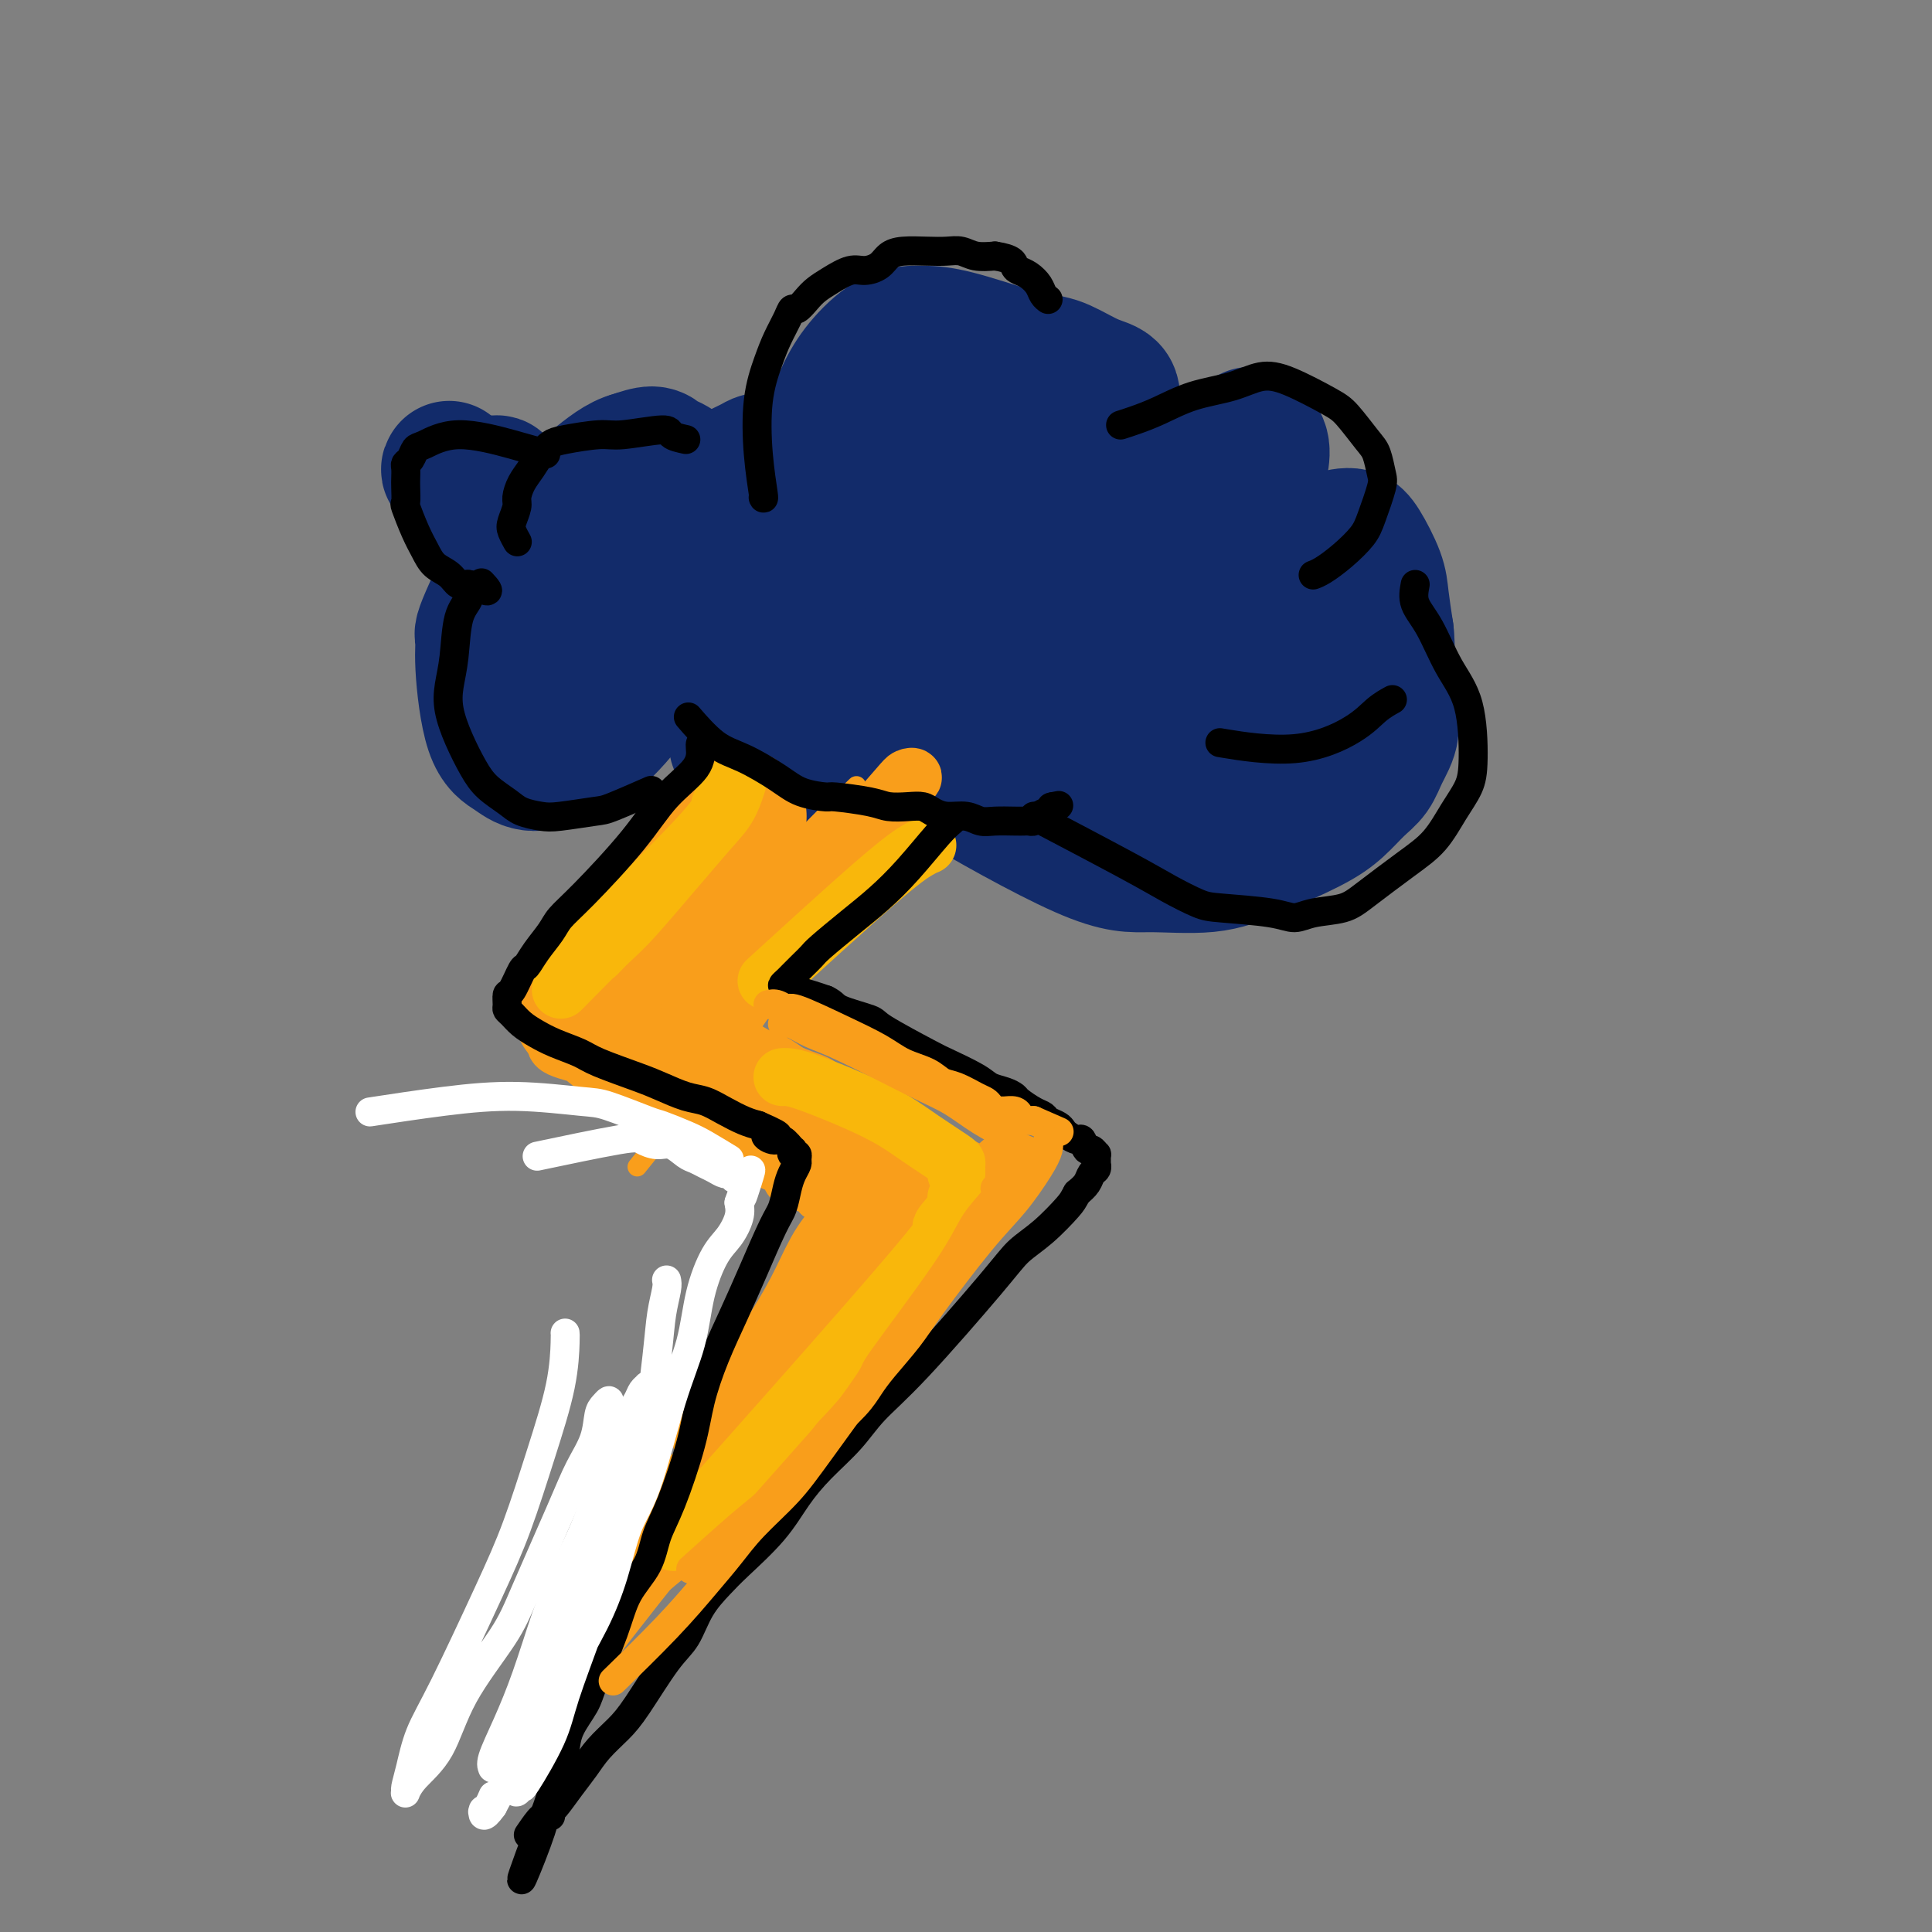 <svg viewBox='0 0 400 400' version='1.1' xmlns='http://www.w3.org/2000/svg' xmlns:xlink='http://www.w3.org/1999/xlink'><rect x="0" y="0" width="400" height="400" fill="#808080" stroke="none"/><g fill='none' stroke='#122B6A' stroke-width='28' stroke-linecap='round' stroke-linejoin='round'><path d='M93,97c-0.168,0.188 -0.335,0.375 1,1c1.335,0.625 4.173,1.686 6,2c1.827,0.314 2.644,-0.119 3,0c0.356,0.119 0.251,0.789 0,1c-0.251,0.211 -0.647,-0.039 -1,0c-0.353,0.039 -0.662,0.367 -1,1c-0.338,0.633 -0.707,1.572 -1,2c-0.293,0.428 -0.512,0.344 -1,1c-0.488,0.656 -1.245,2.051 -1,3c0.245,0.949 1.493,1.452 2,2c0.507,0.548 0.274,1.143 3,2c2.726,0.857 8.412,1.977 13,2c4.588,0.023 8.078,-1.051 11,-2c2.922,-0.949 5.274,-1.774 7,-3c1.726,-1.226 2.824,-2.853 4,-4c1.176,-1.147 2.430,-1.814 3,-3c0.570,-1.186 0.457,-2.890 0,-4c-0.457,-1.110 -1.256,-1.628 -2,-2c-0.744,-0.372 -1.431,-0.600 -2,-1c-0.569,-0.400 -1.020,-0.971 -2,-1c-0.980,-0.029 -2.490,0.486 -4,1'/><path d='M131,95c-2.628,0.645 -5.197,2.758 -8,5c-2.803,2.242 -5.838,4.611 -8,6c-2.162,1.389 -3.451,1.796 -6,6c-2.549,4.204 -6.359,12.204 -8,16c-1.641,3.796 -1.113,3.389 -1,4c0.113,0.611 -0.191,2.239 0,6c0.191,3.761 0.875,9.656 2,13c1.125,3.344 2.690,4.139 4,5c1.310,0.861 2.366,1.788 4,2c1.634,0.212 3.847,-0.290 6,-1c2.153,-0.710 4.248,-1.629 7,-4c2.752,-2.371 6.162,-6.196 8,-9c1.838,-2.804 2.105,-4.587 3,-7c0.895,-2.413 2.417,-5.456 3,-8c0.583,-2.544 0.225,-4.589 0,-7c-0.225,-2.411 -0.317,-5.188 -1,-8c-0.683,-2.812 -1.956,-5.659 -3,-7c-1.044,-1.341 -1.858,-1.174 -3,-1c-1.142,0.174 -2.612,0.357 -4,1c-1.388,0.643 -2.695,1.747 -4,3c-1.305,1.253 -2.608,2.656 -4,5c-1.392,2.344 -2.875,5.628 -4,8c-1.125,2.372 -1.894,3.831 -2,5c-0.106,1.169 0.452,2.047 1,3c0.548,0.953 1.086,1.982 3,2c1.914,0.018 5.203,-0.973 8,-2c2.797,-1.027 5.103,-2.088 9,-5c3.897,-2.912 9.384,-7.675 13,-11c3.616,-3.325 5.361,-5.211 7,-7c1.639,-1.789 3.172,-3.482 4,-5c0.828,-1.518 0.951,-2.862 1,-4c0.049,-1.138 0.025,-2.069 0,-3'/><path d='M158,96c-0.150,-1.153 -1.025,-0.534 -2,0c-0.975,0.534 -2.050,0.983 -4,2c-1.950,1.017 -4.774,2.602 -7,5c-2.226,2.398 -3.854,5.610 -5,8c-1.146,2.390 -1.811,3.957 -2,6c-0.189,2.043 0.097,4.563 1,6c0.903,1.437 2.424,1.792 4,2c1.576,0.208 3.209,0.267 6,0c2.791,-0.267 6.741,-0.862 10,-2c3.259,-1.138 5.826,-2.820 10,-6c4.174,-3.180 9.955,-7.859 13,-11c3.045,-3.141 3.352,-4.746 4,-6c0.648,-1.254 1.635,-2.159 2,-3c0.365,-0.841 0.108,-1.619 0,-2c-0.108,-0.381 -0.067,-0.366 -1,0c-0.933,0.366 -2.839,1.081 -4,2c-1.161,0.919 -1.575,2.041 -3,4c-1.425,1.959 -3.861,4.753 -6,8c-2.139,3.247 -3.983,6.946 -5,10c-1.017,3.054 -1.209,5.463 -1,8c0.209,2.537 0.819,5.201 2,8c1.181,2.799 2.935,5.734 8,6c5.065,0.266 13.443,-2.138 18,-4c4.557,-1.862 5.294,-3.184 8,-6c2.706,-2.816 7.381,-7.126 10,-10c2.619,-2.874 3.183,-4.313 4,-6c0.817,-1.687 1.887,-3.623 2,-5c0.113,-1.377 -0.733,-2.194 -1,-3c-0.267,-0.806 0.043,-1.602 -1,-2c-1.043,-0.398 -3.441,-0.400 -5,0c-1.559,0.400 -2.280,1.200 -3,2'/><path d='M210,107c-1.016,0.785 -2.055,1.748 -3,3c-0.945,1.252 -1.797,2.794 -2,4c-0.203,1.206 0.244,2.078 0,3c-0.244,0.922 -1.180,1.895 0,3c1.180,1.105 4.477,2.340 8,3c3.523,0.660 7.273,0.743 11,0c3.727,-0.743 7.433,-2.312 11,-4c3.567,-1.688 6.996,-3.495 10,-5c3.004,-1.505 5.582,-2.709 8,-5c2.418,-2.291 4.676,-5.670 6,-8c1.324,-2.330 1.714,-3.611 2,-5c0.286,-1.389 0.469,-2.886 0,-4c-0.469,-1.114 -1.591,-1.844 -2,-2c-0.409,-0.156 -0.105,0.263 -2,1c-1.895,0.737 -5.989,1.793 -9,3c-3.011,1.207 -4.940,2.564 -8,6c-3.060,3.436 -7.250,8.950 -9,12c-1.750,3.050 -1.061,3.637 -1,5c0.061,1.363 -0.505,3.502 0,5c0.505,1.498 2.082,2.354 4,3c1.918,0.646 4.176,1.081 6,1c1.824,-0.081 3.212,-0.677 7,-2c3.788,-1.323 9.974,-3.375 14,-5c4.026,-1.625 5.893,-2.825 8,-4c2.107,-1.175 4.456,-2.324 6,-3c1.544,-0.676 2.283,-0.879 3,-1c0.717,-0.121 1.410,-0.159 2,0c0.590,0.159 1.076,0.517 2,2c0.924,1.483 2.287,4.092 3,6c0.713,1.908 0.775,3.117 1,5c0.225,1.883 0.612,4.442 1,7'/><path d='M287,131c0.333,3.307 0.165,5.575 0,8c-0.165,2.425 -0.325,5.008 0,7c0.325,1.992 1.137,3.393 1,5c-0.137,1.607 -1.223,3.418 -2,5c-0.777,1.582 -1.244,2.933 -2,4c-0.756,1.067 -1.802,1.849 -3,3c-1.198,1.151 -2.547,2.672 -4,4c-1.453,1.328 -3.008,2.463 -6,4c-2.992,1.537 -7.421,3.476 -11,5c-3.579,1.524 -6.307,2.633 -10,3c-3.693,0.367 -8.349,-0.008 -12,0c-3.651,0.008 -6.296,0.400 -14,-3c-7.704,-3.400 -20.466,-10.591 -26,-14c-5.534,-3.409 -3.840,-3.037 -5,-5c-1.160,-1.963 -5.174,-6.260 -8,-10c-2.826,-3.740 -4.462,-6.924 -6,-10c-1.538,-3.076 -2.976,-6.046 -4,-8c-1.024,-1.954 -1.634,-2.892 -3,-4c-1.366,-1.108 -3.486,-2.386 -5,-3c-1.514,-0.614 -2.420,-0.563 -3,0c-0.580,0.563 -0.832,1.639 -2,3c-1.168,1.361 -3.251,3.009 -5,5c-1.749,1.991 -3.165,4.326 -4,8c-0.835,3.674 -1.088,8.686 -1,12c0.088,3.314 0.518,4.928 2,7c1.482,2.072 4.016,4.602 7,6c2.984,1.398 6.418,1.664 10,2c3.582,0.336 7.314,0.742 13,-1c5.686,-1.742 13.328,-5.632 18,-9c4.672,-3.368 6.373,-6.214 8,-9c1.627,-2.786 3.179,-5.510 4,-8c0.821,-2.490 0.910,-4.745 1,-7'/><path d='M215,131c0.649,-3.267 -0.230,-3.936 -2,-5c-1.770,-1.064 -4.431,-2.524 -7,-3c-2.569,-0.476 -5.046,0.032 -8,1c-2.954,0.968 -6.386,2.394 -10,4c-3.614,1.606 -7.409,3.390 -10,6c-2.591,2.610 -3.978,6.044 -5,9c-1.022,2.956 -1.680,5.433 -2,7c-0.320,1.567 -0.303,2.224 2,1c2.303,-1.224 6.890,-4.328 10,-7c3.110,-2.672 4.742,-4.912 6,-7c1.258,-2.088 2.141,-4.024 3,-6c0.859,-1.976 1.693,-3.994 2,-5c0.307,-1.006 0.088,-1.002 0,-1c-0.088,0.002 -0.044,0.001 0,0'/><path d='M155,103c-0.372,-0.896 -0.744,-1.792 0,-3c0.744,-1.208 2.605,-2.729 4,-4c1.395,-1.271 2.324,-2.294 6,-4c3.676,-1.706 10.100,-4.096 14,-5c3.900,-0.904 5.276,-0.322 7,0c1.724,0.322 3.796,0.382 5,1c1.204,0.618 1.538,1.792 2,3c0.462,1.208 1.050,2.451 1,5c-0.050,2.549 -0.740,6.404 -2,9c-1.260,2.596 -3.092,3.931 -5,5c-1.908,1.069 -3.893,1.870 -6,2c-2.107,0.130 -4.335,-0.413 -6,-1c-1.665,-0.587 -2.767,-1.219 -4,-3c-1.233,-1.781 -2.597,-4.712 -3,-7c-0.403,-2.288 0.155,-3.934 1,-6c0.845,-2.066 1.978,-4.554 3,-7c1.022,-2.446 1.933,-4.851 3,-7c1.067,-2.149 2.292,-4.043 4,-6c1.708,-1.957 3.901,-3.978 6,-5c2.099,-1.022 4.104,-1.044 6,-1c1.896,0.044 3.685,0.156 7,1c3.315,0.844 8.158,2.422 13,4'/><path d='M211,74c5.761,0.908 7.163,1.179 9,2c1.837,0.821 4.110,2.194 6,3c1.890,0.806 3.396,1.047 4,2c0.604,0.953 0.305,2.620 0,4c-0.305,1.380 -0.618,2.473 -1,4c-0.382,1.527 -0.834,3.488 -1,5c-0.166,1.512 -0.048,2.575 0,3c0.048,0.425 0.024,0.213 0,0'/><path d='M253,107c0.224,0.665 0.449,1.331 1,4c0.551,2.669 1.429,7.342 1,12c-0.429,4.658 -2.163,9.301 -3,12c-0.837,2.699 -0.776,3.455 -2,6c-1.224,2.545 -3.734,6.879 -5,9c-1.266,2.121 -1.288,2.029 -4,4c-2.712,1.971 -8.115,6.003 -12,8c-3.885,1.997 -6.252,1.957 -8,2c-1.748,0.043 -2.875,0.167 -4,0c-1.125,-0.167 -2.247,-0.626 -3,-1c-0.753,-0.374 -1.137,-0.664 -1,-1c0.137,-0.336 0.794,-0.720 1,-1c0.206,-0.280 -0.040,-0.456 1,-1c1.040,-0.544 3.365,-1.455 6,-2c2.635,-0.545 5.579,-0.724 10,-1c4.421,-0.276 10.319,-0.650 15,-1c4.681,-0.350 8.144,-0.677 13,-2c4.856,-1.323 11.105,-3.643 15,-5c3.895,-1.357 5.434,-1.750 7,-3c1.566,-1.250 3.158,-3.357 4,-5c0.842,-1.643 0.936,-2.821 1,-4c0.064,-1.179 0.100,-2.357 -1,-4c-1.100,-1.643 -3.335,-3.750 -5,-5c-1.665,-1.250 -2.762,-1.643 -4,-2c-1.238,-0.357 -2.619,-0.679 -4,-1'/><path d='M272,125c-2.585,-1.047 -2.549,0.334 -3,1c-0.451,0.666 -1.391,0.616 -3,2c-1.609,1.384 -3.887,4.204 -5,6c-1.113,1.796 -1.059,2.570 -3,5c-1.941,2.430 -5.875,6.517 -7,8c-1.125,1.483 0.561,0.362 -1,1c-1.561,0.638 -6.368,3.033 -8,4c-1.632,0.967 -0.090,0.504 -2,0c-1.910,-0.504 -7.272,-1.050 -11,-2c-3.728,-0.950 -5.821,-2.304 -8,-3c-2.179,-0.696 -4.443,-0.733 -6,-1c-1.557,-0.267 -2.405,-0.765 -3,-1c-0.595,-0.235 -0.935,-0.207 -1,0c-0.065,0.207 0.146,0.594 1,1c0.854,0.406 2.351,0.831 4,1c1.649,0.169 3.450,0.083 5,0c1.550,-0.083 2.848,-0.162 5,-1c2.152,-0.838 5.156,-2.434 8,-4c2.844,-1.566 5.527,-3.103 7,-5c1.473,-1.897 1.734,-4.154 2,-6c0.266,-1.846 0.535,-3.281 0,-5c-0.535,-1.719 -1.873,-3.723 -4,-6c-2.127,-2.277 -5.041,-4.829 -9,-7c-3.959,-2.171 -8.961,-3.963 -12,-5c-3.039,-1.037 -4.115,-1.319 -6,-1c-1.885,0.319 -4.579,1.239 -7,2c-2.421,0.761 -4.569,1.364 -7,3c-2.431,1.636 -5.147,4.304 -6,6c-0.853,1.696 0.155,2.418 1,3c0.845,0.582 1.527,1.023 3,1c1.473,-0.023 3.736,-0.512 6,-1'/><path d='M202,121c2.510,-0.600 5.784,-1.599 9,-3c3.216,-1.401 6.373,-3.204 9,-6c2.627,-2.796 4.725,-6.585 6,-9c1.275,-2.415 1.726,-3.454 1,-5c-0.726,-1.546 -2.628,-3.597 -3,-5c-0.372,-1.403 0.787,-2.157 -5,-3c-5.787,-0.843 -18.518,-1.776 -24,-2c-5.482,-0.224 -3.713,0.259 -5,1c-1.287,0.741 -5.629,1.738 -9,3c-3.371,1.262 -5.771,2.789 -7,4c-1.229,1.211 -1.286,2.105 -1,3c0.286,0.895 0.916,1.792 3,2c2.084,0.208 5.622,-0.272 8,-1c2.378,-0.728 3.594,-1.702 5,-3c1.406,-1.298 3.001,-2.919 4,-4c0.999,-1.081 1.403,-1.623 2,-2c0.597,-0.377 1.387,-0.590 1,-1c-0.387,-0.410 -1.950,-1.016 -3,-1c-1.050,0.016 -1.588,0.653 -3,1c-1.412,0.347 -3.699,0.405 -5,1c-1.301,0.595 -1.617,1.726 -3,3c-1.383,1.274 -3.834,2.689 -5,4c-1.166,1.311 -1.047,2.517 -1,3c0.047,0.483 0.024,0.241 0,0'/></g>
<g fill='none' stroke='#F99E1B' stroke-width='28' stroke-linecap='round' stroke-linejoin='round'><path d='M153,169c-2.046,2.531 -4.092,5.062 -7,8c-2.908,2.938 -6.677,6.282 -9,9c-2.323,2.718 -3.201,4.809 -5,7c-1.799,2.191 -4.521,4.482 -6,6c-1.479,1.518 -1.716,2.262 -2,3c-0.284,0.738 -0.617,1.469 -1,2c-0.383,0.531 -0.818,0.860 -1,1c-0.182,0.140 -0.111,0.089 0,0c0.111,-0.089 0.261,-0.216 0,0c-0.261,0.216 -0.932,0.776 -1,1c-0.068,0.224 0.466,0.112 1,0'/><path d='M122,206c-4.369,5.904 0.208,2.164 2,1c1.792,-1.164 0.800,0.247 1,1c0.200,0.753 1.593,0.848 2,1c0.407,0.152 -0.172,0.360 2,2c2.172,1.640 7.097,4.714 9,6c1.903,1.286 0.785,0.786 1,1c0.215,0.214 1.761,1.142 3,2c1.239,0.858 2.169,1.647 3,2c0.831,0.353 1.564,0.270 3,1c1.436,0.730 3.575,2.274 5,3c1.425,0.726 2.135,0.636 3,1c0.865,0.364 1.884,1.183 3,2c1.116,0.817 2.329,1.632 3,2c0.671,0.368 0.799,0.288 2,1c1.201,0.712 3.476,2.217 5,3c1.524,0.783 2.296,0.843 3,1c0.704,0.157 1.340,0.409 2,1c0.660,0.591 1.343,1.520 2,2c0.657,0.480 1.288,0.510 2,1c0.712,0.490 1.504,1.440 2,2c0.496,0.560 0.696,0.728 1,1c0.304,0.272 0.712,0.646 1,1c0.288,0.354 0.454,0.687 1,1c0.546,0.313 1.470,0.606 2,1c0.530,0.394 0.664,0.890 1,1c0.336,0.110 0.874,-0.166 1,0c0.126,0.166 -0.158,0.776 0,1c0.158,0.224 0.760,0.064 1,0c0.240,-0.064 0.120,-0.032 0,0'/><path d='M188,248c10.044,6.711 2.154,2.489 -1,1c-3.154,-1.489 -1.572,-0.246 -1,0c0.572,0.246 0.133,-0.505 -1,1c-1.133,1.505 -2.959,5.265 -4,7c-1.041,1.735 -1.297,1.444 -2,2c-0.703,0.556 -1.855,1.959 -3,4c-1.145,2.041 -2.285,4.720 -4,8c-1.715,3.280 -4.007,7.162 -6,10c-1.993,2.838 -3.686,4.631 -5,6c-1.314,1.369 -2.247,2.315 -3,3c-0.753,0.685 -1.326,1.108 -2,2c-0.674,0.892 -1.449,2.253 -2,3c-0.551,0.747 -0.880,0.881 -1,1c-0.120,0.119 -0.032,0.224 0,0c0.032,-0.224 0.009,-0.778 0,-1c-0.009,-0.222 -0.005,-0.111 0,0'/></g>
<g fill='none' stroke='#F99E1B' stroke-width='4' stroke-linecap='round' stroke-linejoin='round'><path d='M161,272c0.038,1.491 0.076,2.983 -1,5c-1.076,2.017 -3.266,4.560 -5,7c-1.734,2.440 -3.013,4.776 -5,8c-1.987,3.224 -4.681,7.337 -6,10c-1.319,2.663 -1.264,3.878 -2,5c-0.736,1.122 -2.263,2.152 -3,3c-0.737,0.848 -0.686,1.513 -1,2c-0.314,0.487 -0.994,0.797 -1,1c-0.006,0.203 0.664,0.298 1,0c0.336,-0.298 0.340,-0.988 1,-2c0.660,-1.012 1.976,-2.344 3,-3c1.024,-0.656 1.754,-0.635 5,-4c3.246,-3.365 9.006,-10.116 12,-14c2.994,-3.884 3.222,-4.901 4,-6c0.778,-1.099 2.108,-2.281 3,-3c0.892,-0.719 1.347,-0.974 2,-2c0.653,-1.026 1.504,-2.822 2,-4c0.496,-1.178 0.638,-1.738 1,-2c0.362,-0.262 0.944,-0.224 1,0c0.056,0.224 -0.412,0.636 -1,1c-0.588,0.364 -1.294,0.682 -2,1'/><path d='M169,275c-0.834,0.911 -1.419,2.187 -2,3c-0.581,0.813 -1.157,1.163 -3,3c-1.843,1.837 -4.954,5.163 -10,10c-5.046,4.837 -12.027,11.187 -15,14c-2.973,2.813 -1.937,2.090 -2,2c-0.063,-0.090 -1.224,0.453 -2,1c-0.776,0.547 -1.165,1.097 -1,1c0.165,-0.097 0.884,-0.840 2,-2c1.116,-1.160 2.628,-2.738 4,-4c1.372,-1.262 2.605,-2.208 4,-4c1.395,-1.792 2.951,-4.430 4,-6c1.049,-1.570 1.592,-2.071 3,-4c1.408,-1.929 3.681,-5.286 5,-7c1.319,-1.714 1.682,-1.785 2,-2c0.318,-0.215 0.590,-0.575 1,-1c0.410,-0.425 0.958,-0.914 1,-1c0.042,-0.086 -0.423,0.232 -1,1c-0.577,0.768 -1.265,1.988 -2,3c-0.735,1.012 -1.517,1.818 -3,4c-1.483,2.182 -3.669,5.741 -5,8c-1.331,2.259 -1.809,3.217 -3,5c-1.191,1.783 -3.096,4.392 -5,7'/><path d='M141,306c-4.372,6.317 -5.802,8.110 -7,10c-1.198,1.890 -2.163,3.876 -3,5c-0.837,1.124 -1.544,1.385 -2,2c-0.456,0.615 -0.660,1.584 -1,2c-0.340,0.416 -0.816,0.279 1,-1c1.816,-1.279 5.923,-3.699 8,-5c2.077,-1.301 2.122,-1.481 3,-2c0.878,-0.519 2.588,-1.376 5,-3c2.412,-1.624 5.527,-4.013 8,-6c2.473,-1.987 4.305,-3.571 6,-5c1.695,-1.429 3.254,-2.703 6,-5c2.746,-2.297 6.681,-5.617 9,-8c2.319,-2.383 3.023,-3.828 4,-5c0.977,-1.172 2.228,-2.070 3,-3c0.772,-0.930 1.067,-1.892 1,-2c-0.067,-0.108 -0.495,0.637 -1,1c-0.505,0.363 -1.088,0.344 -2,1c-0.912,0.656 -2.153,1.986 -3,3c-0.847,1.014 -1.299,1.711 -3,3c-1.701,1.289 -4.652,3.170 -7,5c-2.348,1.830 -4.094,3.608 -7,6c-2.906,2.392 -6.973,5.398 -10,8c-3.027,2.602 -5.013,4.801 -7,7'/><path d='M142,314c-7.816,6.552 -7.855,6.931 -9,8c-1.145,1.069 -3.396,2.828 -5,4c-1.604,1.172 -2.561,1.756 -3,2c-0.439,0.244 -0.361,0.149 0,0c0.361,-0.149 1.003,-0.353 2,-1c0.997,-0.647 2.349,-1.736 5,-4c2.651,-2.264 6.601,-5.703 10,-9c3.399,-3.297 6.245,-6.453 9,-9c2.755,-2.547 5.418,-4.487 9,-8c3.582,-3.513 8.083,-8.601 11,-12c2.917,-3.399 4.250,-5.110 6,-7c1.750,-1.890 3.916,-3.958 5,-5c1.084,-1.042 1.084,-1.059 1,-1c-0.084,0.059 -0.254,0.193 0,0c0.254,-0.193 0.932,-0.714 0,0c-0.932,0.714 -3.476,2.662 -6,5c-2.524,2.338 -5.030,5.065 -8,8c-2.970,2.935 -6.403,6.079 -9,9c-2.597,2.921 -4.357,5.620 -6,8c-1.643,2.380 -3.169,4.443 -5,7c-1.831,2.557 -3.968,5.610 -5,7c-1.032,1.390 -0.960,1.117 -1,1c-0.040,-0.117 -0.192,-0.078 0,0c0.192,0.078 0.727,0.194 1,0c0.273,-0.194 0.284,-0.697 3,-3c2.716,-2.303 8.138,-6.405 12,-10c3.862,-3.595 6.165,-6.684 9,-10c2.835,-3.316 6.203,-6.858 9,-10c2.797,-3.142 5.022,-5.884 7,-8c1.978,-2.116 3.708,-3.604 5,-5c1.292,-1.396 2.146,-2.698 3,-4'/><path d='M192,267c5.416,-5.751 2.457,-1.628 1,0c-1.457,1.628 -1.412,0.762 -1,0c0.412,-0.762 1.191,-1.419 0,0c-1.191,1.419 -4.353,4.913 -6,7c-1.647,2.087 -1.778,2.765 -4,5c-2.222,2.235 -6.536,6.027 -10,9c-3.464,2.973 -6.077,5.129 -9,8c-2.923,2.871 -6.157,6.458 -9,10c-2.843,3.542 -5.296,7.039 -8,10c-2.704,2.961 -5.661,5.386 -8,8c-2.339,2.614 -4.061,5.418 -5,7c-0.939,1.582 -1.095,1.943 -1,2c0.095,0.057 0.442,-0.190 1,-1c0.558,-0.810 1.329,-2.181 3,-4c1.671,-1.819 4.243,-4.085 8,-8c3.757,-3.915 8.699,-9.481 12,-13c3.301,-3.519 4.959,-4.993 7,-7c2.041,-2.007 4.464,-4.547 7,-7c2.536,-2.453 5.185,-4.820 7,-7c1.815,-2.180 2.795,-4.172 5,-7c2.205,-2.828 5.636,-6.492 8,-9c2.364,-2.508 3.663,-3.859 5,-5c1.337,-1.141 2.712,-2.071 4,-3c1.288,-0.929 2.489,-1.857 3,-3c0.511,-1.143 0.333,-2.502 1,-4c0.667,-1.498 2.180,-3.134 3,-4c0.820,-0.866 0.949,-0.962 1,-1c0.051,-0.038 0.026,-0.019 0,0'/><path d='M207,250c11.432,-12.665 3.013,-3.828 0,-1c-3.013,2.828 -0.619,-0.354 0,-1c0.619,-0.646 -0.537,1.244 -1,2c-0.463,0.756 -0.231,0.378 0,0'/><path d='M174,292c-0.339,0.567 -0.678,1.134 -1,1c-0.322,-0.134 -0.627,-0.969 -3,1c-2.373,1.969 -6.815,6.741 -10,10c-3.185,3.259 -5.114,5.005 -7,7c-1.886,1.995 -3.728,4.237 -5,6c-1.272,1.763 -1.975,3.045 -4,5c-2.025,1.955 -5.372,4.582 -7,6c-1.628,1.418 -1.536,1.627 -2,2c-0.464,0.373 -1.483,0.909 -3,2c-1.517,1.091 -3.530,2.736 -5,4c-1.470,1.264 -2.396,2.148 -3,3c-0.604,0.852 -0.887,1.672 -1,2c-0.113,0.328 -0.057,0.164 0,0'/><path d='M161,274c-0.164,1.272 -0.327,2.544 -1,4c-0.673,1.456 -1.854,3.097 -3,5c-1.146,1.903 -2.257,4.067 -5,9c-2.743,4.933 -7.118,12.637 -9,16c-1.882,3.363 -1.272,2.387 -3,5c-1.728,2.613 -5.793,8.814 -8,12c-2.207,3.186 -2.556,3.358 -4,5c-1.444,1.642 -3.984,4.755 -5,6c-1.016,1.245 -0.508,0.623 0,0'/><path d='M144,301c0.418,1.445 0.836,2.890 0,5c-0.836,2.110 -2.925,4.885 -5,8c-2.075,3.115 -4.136,6.569 -7,11c-2.864,4.431 -6.533,9.837 -8,12c-1.467,2.163 -0.734,1.081 0,0'/><path d='M185,266c0.472,0.136 0.944,0.273 2,0c1.056,-0.273 2.696,-0.954 4,-2c1.304,-1.046 2.271,-2.456 4,-4c1.729,-1.544 4.218,-3.222 6,-5c1.782,-1.778 2.857,-3.657 4,-5c1.143,-1.343 2.355,-2.149 3,-3c0.645,-0.851 0.724,-1.747 1,-2c0.276,-0.253 0.751,0.138 1,0c0.249,-0.138 0.274,-0.806 0,-1c-0.274,-0.194 -0.845,0.085 -1,0c-0.155,-0.085 0.108,-0.532 0,-1c-0.108,-0.468 -0.587,-0.955 -1,-1c-0.413,-0.045 -0.761,0.351 -1,0c-0.239,-0.351 -0.370,-1.449 -1,-2c-0.630,-0.551 -1.761,-0.557 -3,-1c-1.239,-0.443 -2.588,-1.325 -4,-2c-1.412,-0.675 -2.887,-1.142 -4,-2c-1.113,-0.858 -1.865,-2.106 -3,-3c-1.135,-0.894 -2.652,-1.433 -4,-2c-1.348,-0.567 -2.528,-1.162 -4,-2c-1.472,-0.838 -3.236,-1.919 -5,-3'/><path d='M179,225c-5.807,-3.448 -4.824,-2.068 -5,-2c-0.176,0.068 -1.513,-1.175 -3,-2c-1.487,-0.825 -3.126,-1.232 -5,-2c-1.874,-0.768 -3.982,-1.897 -6,-3c-2.018,-1.103 -3.946,-2.181 -5,-3c-1.054,-0.819 -1.236,-1.379 -2,-2c-0.764,-0.621 -2.111,-1.302 -3,-2c-0.889,-0.698 -1.321,-1.414 -2,-2c-0.679,-0.586 -1.606,-1.042 -3,-2c-1.394,-0.958 -3.255,-2.416 -4,-3c-0.745,-0.584 -0.372,-0.292 0,0'/><path d='M179,171c-0.153,0.382 -0.307,0.764 -1,2c-0.693,1.236 -1.927,3.326 -4,6c-2.073,2.674 -4.986,5.931 -8,9c-3.014,3.069 -6.128,5.948 -9,9c-2.872,3.052 -5.503,6.277 -7,8c-1.497,1.723 -1.861,1.944 -2,2c-0.139,0.056 -0.052,-0.054 0,0c0.052,0.054 0.069,0.271 1,-1c0.931,-1.271 2.775,-4.029 5,-6c2.225,-1.971 4.831,-3.155 7,-5c2.169,-1.845 3.900,-4.353 5,-6c1.100,-1.647 1.569,-2.435 2,-3c0.431,-0.565 0.825,-0.909 1,-1c0.175,-0.091 0.132,0.071 0,0c-0.132,-0.071 -0.353,-0.375 -1,0c-0.647,0.375 -1.722,1.428 -3,3c-1.278,1.572 -2.760,3.661 -5,6c-2.240,2.339 -5.239,4.926 -7,7c-1.761,2.074 -2.286,3.634 -3,5c-0.714,1.366 -1.618,2.536 -2,3c-0.382,0.464 -0.243,0.220 0,0c0.243,-0.220 0.590,-0.415 1,-1c0.410,-0.585 0.883,-1.559 2,-3c1.117,-1.441 2.878,-3.350 6,-7c3.122,-3.650 7.606,-9.043 10,-12c2.394,-2.957 2.697,-3.479 3,-4'/><path d='M170,182c3.837,-4.329 2.429,-1.652 2,-1c-0.429,0.652 0.121,-0.721 0,-1c-0.121,-0.279 -0.914,0.535 -1,1c-0.086,0.465 0.533,0.581 0,1c-0.533,0.419 -2.219,1.141 -4,3c-1.781,1.859 -3.656,4.854 -6,8c-2.344,3.146 -5.158,6.442 -8,10c-2.842,3.558 -5.711,7.379 -7,9c-1.289,1.621 -0.997,1.042 -1,1c-0.003,-0.042 -0.301,0.452 0,0c0.301,-0.452 1.201,-1.849 2,-3c0.799,-1.151 1.496,-2.055 4,-5c2.504,-2.945 6.814,-7.929 10,-12c3.186,-4.071 5.250,-7.229 7,-10c1.750,-2.771 3.188,-5.156 4,-6c0.812,-0.844 0.997,-0.146 1,0c0.003,0.146 -0.176,-0.260 -1,0c-0.824,0.260 -2.294,1.187 -4,3c-1.706,1.813 -3.648,4.513 -8,10c-4.352,5.487 -11.115,13.762 -15,19c-3.885,5.238 -4.891,7.439 -6,9c-1.109,1.561 -2.319,2.484 -3,3c-0.681,0.516 -0.832,0.627 -1,1c-0.168,0.373 -0.354,1.009 1,-1c1.354,-2.009 4.246,-6.661 8,-12c3.754,-5.339 8.369,-11.364 12,-16c3.631,-4.636 6.278,-7.882 9,-11c2.722,-3.118 5.519,-6.106 7,-8c1.481,-1.894 1.644,-2.693 2,-3c0.356,-0.307 0.903,-0.121 1,0c0.097,0.121 -0.258,0.177 -1,1c-0.742,0.823 -1.871,2.411 -3,4'/><path d='M171,176c-1.818,2.280 -4.863,5.481 -8,9c-3.137,3.519 -6.366,7.358 -9,11c-2.634,3.642 -4.672,7.089 -6,9c-1.328,1.911 -1.947,2.286 -1,1c0.947,-1.286 3.459,-4.233 4,-5c0.541,-0.767 -0.891,0.648 2,-3c2.891,-3.648 10.103,-12.357 14,-17c3.897,-4.643 4.479,-5.221 5,-6c0.521,-0.779 0.980,-1.761 1,-2c0.020,-0.239 -0.399,0.265 0,0c0.399,-0.265 1.616,-1.299 0,0c-1.616,1.299 -6.064,4.932 -10,9c-3.936,4.068 -7.362,8.573 -10,12c-2.638,3.427 -4.490,5.778 -6,8c-1.510,2.222 -2.677,4.317 -3,5c-0.323,0.683 0.198,-0.045 0,0c-0.198,0.045 -1.115,0.865 0,-1c1.115,-1.865 4.261,-6.413 8,-11c3.739,-4.587 8.071,-9.212 11,-13c2.929,-3.788 4.455,-6.738 6,-9c1.545,-2.262 3.110,-3.836 4,-5c0.890,-1.164 1.104,-1.919 1,-2c-0.104,-0.081 -0.528,0.511 -1,1c-0.472,0.489 -0.992,0.876 -2,2c-1.008,1.124 -2.504,2.985 -5,6c-2.496,3.015 -5.991,7.185 -9,11c-3.009,3.815 -5.530,7.276 -7,9c-1.470,1.724 -1.889,1.709 -2,2c-0.111,0.291 0.085,0.886 0,1c-0.085,0.114 -0.453,-0.253 0,-1c0.453,-0.747 1.726,-1.873 3,-3'/><path d='M151,194c1.164,-1.511 2.572,-3.790 6,-8c3.428,-4.210 8.874,-10.351 12,-14c3.126,-3.649 3.933,-4.807 5,-6c1.067,-1.193 2.394,-2.423 3,-3c0.606,-0.577 0.492,-0.501 0,0c-0.492,0.501 -1.360,1.427 -3,3c-1.640,1.573 -4.051,3.792 -7,7c-2.949,3.208 -6.436,7.406 -9,11c-2.564,3.594 -4.205,6.584 -6,9c-1.795,2.416 -3.745,4.258 -6,7c-2.255,2.742 -4.814,6.384 -6,8c-1.186,1.616 -0.998,1.206 -1,1c-0.002,-0.206 -0.193,-0.209 0,-1c0.193,-0.791 0.769,-2.369 1,-3c0.231,-0.631 0.115,-0.316 0,0'/><path d='M185,166c0.183,0.533 0.366,1.065 0,2c-0.366,0.935 -1.282,2.272 -3,5c-1.718,2.728 -4.239,6.847 -7,11c-2.761,4.153 -5.761,8.340 -9,13c-3.239,4.660 -6.718,9.793 -13,18c-6.282,8.207 -15.366,19.488 -19,24c-3.634,4.512 -1.817,2.256 0,0'/><path d='M189,173c-0.188,-0.333 -0.376,-0.667 -1,0c-0.624,0.667 -1.683,2.333 -3,4c-1.317,1.667 -2.893,3.333 -9,10c-6.107,6.667 -16.745,18.333 -21,23c-4.255,4.667 -2.128,2.333 0,0'/><path d='M185,172c0.193,0.139 0.385,0.278 0,1c-0.385,0.722 -1.349,2.028 -3,4c-1.651,1.972 -3.989,4.611 -8,10c-4.011,5.389 -9.694,13.527 -13,18c-3.306,4.473 -4.236,5.281 -8,9c-3.764,3.719 -10.361,10.348 -13,13c-2.639,2.652 -1.319,1.326 0,0'/><path d='M181,173c-0.108,0.411 -0.216,0.821 0,1c0.216,0.179 0.757,0.126 -1,3c-1.757,2.874 -5.813,8.673 -9,13c-3.187,4.327 -5.504,7.180 -8,10c-2.496,2.820 -5.172,5.605 -8,9c-2.828,3.395 -5.808,7.398 -7,9c-1.192,1.602 -0.596,0.801 0,0'/></g>
<g fill='none' stroke='#F99E1B' stroke-width='12' stroke-linecap='round' stroke-linejoin='round'><path d='M186,170c-0.165,0.066 -0.330,0.132 -1,1c-0.670,0.868 -1.844,2.538 -4,5c-2.156,2.462 -5.294,5.715 -9,10c-3.706,4.285 -7.981,9.602 -10,12c-2.019,2.398 -1.784,1.876 -2,2c-0.216,0.124 -0.884,0.892 -1,1c-0.116,0.108 0.321,-0.444 1,-1c0.679,-0.556 1.599,-1.115 3,-3c1.401,-1.885 3.284,-5.097 6,-9c2.716,-3.903 6.266,-8.496 9,-12c2.734,-3.504 4.652,-5.917 6,-8c1.348,-2.083 2.124,-3.836 3,-5c0.876,-1.164 1.850,-1.739 2,-2c0.150,-0.261 -0.524,-0.207 -1,0c-0.476,0.207 -0.755,0.569 -2,2c-1.245,1.431 -3.455,3.931 -6,7c-2.545,3.069 -5.424,6.706 -9,12c-3.576,5.294 -7.848,12.245 -11,17c-3.152,4.755 -5.185,7.314 -7,10c-1.815,2.686 -3.414,5.499 -5,8c-1.586,2.501 -3.160,4.689 -4,6c-0.840,1.311 -0.946,1.746 -1,2c-0.054,0.254 -0.056,0.326 0,0c0.056,-0.326 0.169,-1.049 1,-3c0.831,-1.951 2.380,-5.129 4,-8c1.620,-2.871 3.310,-5.436 5,-8'/><path d='M153,206c2.295,-4.037 3.533,-5.629 4,-6c0.467,-0.371 0.164,0.478 0,0c-0.164,-0.478 -0.188,-2.283 0,-3c0.188,-0.717 0.589,-0.347 1,-1c0.411,-0.653 0.832,-2.329 1,-3c0.168,-0.671 0.084,-0.335 0,0'/><path d='M115,215c-0.031,0.338 -0.062,0.676 0,1c0.062,0.324 0.218,0.635 1,1c0.782,0.365 2.191,0.783 3,1c0.809,0.217 1.020,0.232 2,1c0.980,0.768 2.730,2.290 4,3c1.270,0.710 2.062,0.608 3,1c0.938,0.392 2.023,1.279 3,2c0.977,0.721 1.846,1.277 3,2c1.154,0.723 2.591,1.612 4,2c1.409,0.388 2.789,0.275 4,1c1.211,0.725 2.253,2.287 3,3c0.747,0.713 1.199,0.575 2,1c0.801,0.425 1.953,1.412 3,2c1.047,0.588 1.991,0.777 3,1c1.009,0.223 2.084,0.479 3,1c0.916,0.521 1.674,1.305 3,2c1.326,0.695 3.220,1.299 4,2c0.780,0.701 0.446,1.497 1,2c0.554,0.503 1.995,0.712 3,1c1.005,0.288 1.573,0.654 2,1c0.427,0.346 0.714,0.673 1,1'/><path d='M170,247c8.933,4.938 3.766,1.282 2,0c-1.766,-1.282 -0.129,-0.191 1,1c1.129,1.191 1.751,2.483 2,3c0.249,0.517 0.124,0.258 0,0'/><path d='M185,244c0.032,0.836 0.064,1.671 0,2c-0.064,0.329 -0.225,0.150 -2,3c-1.775,2.850 -5.164,8.729 -7,12c-1.836,3.271 -2.117,3.933 -3,5c-0.883,1.067 -2.367,2.539 -4,5c-1.633,2.461 -3.414,5.911 -6,10c-2.586,4.089 -5.976,8.819 -8,12c-2.024,3.181 -2.682,4.815 -4,7c-1.318,2.185 -3.295,4.923 -5,8c-1.705,3.077 -3.137,6.495 -4,8c-0.863,1.505 -1.155,1.098 -6,7c-4.845,5.902 -14.241,18.115 -18,23c-3.759,4.885 -1.879,2.443 0,0'/><path d='M167,285c-0.287,0.173 -0.575,0.347 1,-1c1.575,-1.347 5.011,-4.213 8,-7c2.989,-2.787 5.531,-5.495 7,-7c1.469,-1.505 1.864,-1.808 3,-3c1.136,-1.192 3.011,-3.275 6,-6c2.989,-2.725 7.092,-6.093 9,-8c1.908,-1.907 1.622,-2.352 2,-3c0.378,-0.648 1.422,-1.498 2,-2c0.578,-0.502 0.691,-0.657 1,-1c0.309,-0.343 0.815,-0.876 1,-1c0.185,-0.124 0.050,0.160 0,0c-0.050,-0.160 -0.013,-0.764 0,-1c0.013,-0.236 0.004,-0.105 0,0c-0.004,0.105 -0.001,0.183 0,0c0.001,-0.183 0.000,-0.626 0,-1c-0.000,-0.374 -0.000,-0.678 0,-1c0.000,-0.322 0.000,-0.661 0,-1'/><path d='M207,242c0.933,-1.933 0.267,-1.267 0,-1c-0.267,0.267 -0.133,0.133 0,0'/></g>
<g fill='none' stroke='#F9B70B' stroke-width='12' stroke-linecap='round' stroke-linejoin='round'><path d='M151,164c-0.935,1.131 -1.869,2.262 -2,3c-0.131,0.738 0.542,1.083 -5,7c-5.542,5.917 -17.298,17.405 -22,22c-4.702,4.595 -2.351,2.298 0,0'/><path d='M150,167c0.027,0.305 0.054,0.609 -1,2c-1.054,1.391 -3.190,3.868 -5,6c-1.810,2.132 -3.295,3.920 -7,8c-3.705,4.080 -9.630,10.451 -12,13c-2.370,2.549 -1.185,1.274 0,0'/><path d='M153,161c-0.291,0.924 -0.583,1.848 -1,3c-0.417,1.152 -0.961,2.531 -2,4c-1.039,1.469 -2.574,3.029 -6,7c-3.426,3.971 -8.743,10.353 -12,14c-3.257,3.647 -4.454,4.559 -7,7c-2.546,2.441 -6.442,6.412 -8,8c-1.558,1.588 -0.779,0.794 0,0'/><path d='M192,175c-0.423,0.167 -0.845,0.333 -2,1c-1.155,0.667 -3.042,1.833 -9,7c-5.958,5.167 -15.988,14.333 -20,18c-4.012,3.667 -2.006,1.833 0,0'/><path d='M162,223c0.218,-0.018 0.436,-0.036 1,0c0.564,0.036 1.476,0.125 4,1c2.524,0.875 6.662,2.535 10,4c3.338,1.465 5.875,2.735 8,4c2.125,1.265 3.837,2.525 6,4c2.163,1.475 4.776,3.166 6,4c1.224,0.834 1.060,0.811 1,1c-0.060,0.189 -0.016,0.589 0,1c0.016,0.411 0.005,0.832 0,1c-0.005,0.168 -0.002,0.084 0,0'/><path d='M198,248c0.509,0.266 1.018,0.533 0,2c-1.018,1.467 -3.561,4.136 -3,4c0.561,-0.136 4.228,-3.075 -6,9c-10.228,12.075 -34.351,39.164 -44,50c-9.649,10.836 -4.825,5.418 0,0'/></g>
<g fill='none' stroke='#000000' stroke-width='6' stroke-linecap='round' stroke-linejoin='round'><path d='M158,103c0.100,0.206 0.201,0.411 0,-1c-0.201,-1.411 -0.702,-4.440 -1,-8c-0.298,-3.560 -0.392,-7.652 0,-11c0.392,-3.348 1.270,-5.953 2,-8c0.730,-2.047 1.312,-3.535 2,-5c0.688,-1.465 1.482,-2.906 2,-4c0.518,-1.094 0.760,-1.840 1,-2c0.240,-0.160 0.480,0.265 1,0c0.520,-0.265 1.321,-1.219 2,-2c0.679,-0.781 1.235,-1.388 2,-2c0.765,-0.612 1.737,-1.228 3,-2c1.263,-0.772 2.815,-1.699 4,-2c1.185,-0.301 2.004,0.024 3,0c0.996,-0.024 2.171,-0.399 3,-1c0.829,-0.601 1.313,-1.430 2,-2c0.687,-0.570 1.576,-0.881 3,-1c1.424,-0.119 3.384,-0.046 5,0c1.616,0.046 2.887,0.064 4,0c1.113,-0.064 2.069,-0.209 3,0c0.931,0.209 1.837,0.774 3,1c1.163,0.226 2.581,0.113 4,0'/><path d='M206,53c3.809,0.557 3.832,1.448 4,2c0.168,0.552 0.479,0.764 1,1c0.521,0.236 1.250,0.494 2,1c0.750,0.506 1.521,1.259 2,2c0.479,0.741 0.668,1.469 1,2c0.332,0.531 0.809,0.866 1,1c0.191,0.134 0.095,0.067 0,0'/><path d='M143,149c-0.433,-0.502 -0.866,-1.004 0,0c0.866,1.004 3.031,3.513 5,5c1.969,1.487 3.740,1.953 6,3c2.260,1.047 5.007,2.676 7,4c1.993,1.324 3.232,2.344 5,3c1.768,0.656 4.066,0.946 5,1c0.934,0.054 0.505,-0.130 2,0c1.495,0.130 4.914,0.573 7,1c2.086,0.427 2.840,0.836 4,1c1.160,0.164 2.726,0.081 4,0c1.274,-0.081 2.256,-0.162 3,0c0.744,0.162 1.251,0.565 2,1c0.749,0.435 1.741,0.901 3,1c1.259,0.099 2.785,-0.170 4,0c1.215,0.170 2.118,0.777 3,1c0.882,0.223 1.742,0.060 3,0c1.258,-0.060 2.913,-0.019 4,0c1.087,0.019 1.604,0.015 2,0c0.396,-0.015 0.670,-0.042 1,0c0.330,0.042 0.715,0.152 1,0c0.285,-0.152 0.468,-0.567 1,-1c0.532,-0.433 1.412,-0.886 2,-1c0.588,-0.114 0.882,0.110 1,0c0.118,-0.110 0.059,-0.555 0,-1'/><path d='M218,167c2.333,-0.467 0.667,-0.133 0,0c-0.667,0.133 -0.333,0.067 0,0'/><path d='M142,91c-1.257,-0.277 -2.515,-0.554 -3,-1c-0.485,-0.446 -0.199,-1.059 -2,-1c-1.801,0.059 -5.690,0.792 -8,1c-2.310,0.208 -3.041,-0.107 -5,0c-1.959,0.107 -5.144,0.636 -7,1c-1.856,0.364 -2.382,0.563 -3,1c-0.618,0.437 -1.327,1.113 -2,2c-0.673,0.887 -1.308,1.985 -2,3c-0.692,1.015 -1.440,1.948 -2,3c-0.560,1.052 -0.931,2.223 -1,3c-0.069,0.777 0.164,1.161 0,2c-0.164,0.839 -0.724,2.132 -1,3c-0.276,0.868 -0.267,1.311 0,2c0.267,0.689 0.790,1.626 1,2c0.210,0.374 0.105,0.187 0,0'/><path d='M113,94c-1.911,-0.562 -3.821,-1.125 -7,-2c-3.179,-0.875 -7.626,-2.063 -11,-2c-3.374,0.063 -5.675,1.378 -7,2c-1.325,0.622 -1.676,0.551 -2,1c-0.324,0.449 -0.623,1.417 -1,2c-0.377,0.583 -0.833,0.780 -1,1c-0.167,0.220 -0.046,0.461 0,1c0.046,0.539 0.018,1.375 0,2c-0.018,0.625 -0.027,1.038 0,2c0.027,0.962 0.089,2.474 0,3c-0.089,0.526 -0.330,0.066 0,1c0.330,0.934 1.229,3.263 2,5c0.771,1.737 1.413,2.881 2,4c0.587,1.119 1.118,2.213 2,3c0.882,0.787 2.117,1.269 3,2c0.883,0.731 1.416,1.713 2,2c0.584,0.287 1.218,-0.119 2,0c0.782,0.119 1.710,0.763 2,1c0.290,0.237 -0.060,0.068 0,0c0.060,-0.068 0.530,-0.034 1,0'/><path d='M100,122c1.867,1.022 0.533,-0.422 0,-1c-0.533,-0.578 -0.267,-0.289 0,0'/><path d='M97,121c0.203,1.017 0.407,2.034 0,3c-0.407,0.966 -1.424,1.880 -2,4c-0.576,2.120 -0.709,5.445 -1,8c-0.291,2.555 -0.739,4.340 -1,6c-0.261,1.660 -0.334,3.197 0,5c0.334,1.803 1.074,3.873 2,6c0.926,2.127 2.037,4.311 3,6c0.963,1.689 1.780,2.884 3,4c1.220,1.116 2.845,2.152 4,3c1.155,0.848 1.841,1.509 3,2c1.159,0.491 2.792,0.814 4,1c1.208,0.186 1.992,0.235 4,0c2.008,-0.235 5.239,-0.754 7,-1c1.761,-0.246 2.051,-0.220 4,-1c1.949,-0.780 5.557,-2.366 7,-3c1.443,-0.634 0.722,-0.317 0,0'/><path d='M232,88c0.860,-0.275 1.720,-0.551 3,-1c1.280,-0.449 2.982,-1.073 5,-2c2.018,-0.927 4.354,-2.158 7,-3c2.646,-0.842 5.603,-1.294 8,-2c2.397,-0.706 4.235,-1.665 6,-2c1.765,-0.335 3.457,-0.047 6,1c2.543,1.047 5.939,2.854 8,4c2.061,1.146 2.789,1.630 4,3c1.211,1.370 2.907,3.626 4,5c1.093,1.374 1.585,1.865 2,3c0.415,1.135 0.755,2.915 1,4c0.245,1.085 0.396,1.474 0,3c-0.396,1.526 -1.339,4.188 -2,6c-0.661,1.812 -1.039,2.773 -2,4c-0.961,1.227 -2.505,2.721 -4,4c-1.495,1.279 -2.941,2.344 -4,3c-1.059,0.656 -1.731,0.902 -2,1c-0.269,0.098 -0.134,0.049 0,0'/><path d='M293,121c-0.248,1.323 -0.497,2.646 0,4c0.497,1.354 1.739,2.738 3,5c1.261,2.262 2.540,5.401 4,8c1.460,2.599 3.102,4.659 4,8c0.898,3.341 1.052,7.963 1,11c-0.052,3.037 -0.310,4.490 -1,6c-0.690,1.510 -1.813,3.077 -3,5c-1.187,1.923 -2.439,4.203 -4,6c-1.561,1.797 -3.432,3.113 -6,5c-2.568,1.887 -5.832,4.345 -8,6c-2.168,1.655 -3.238,2.507 -5,3c-1.762,0.493 -4.216,0.628 -6,1c-1.784,0.372 -2.899,0.981 -4,1c-1.101,0.019 -2.189,-0.551 -5,-1c-2.811,-0.449 -7.345,-0.777 -10,-1c-2.655,-0.223 -3.433,-0.342 -5,-1c-1.567,-0.658 -3.925,-1.857 -6,-3c-2.075,-1.143 -3.866,-2.231 -9,-5c-5.134,-2.769 -13.610,-7.220 -17,-9c-3.390,-1.780 -1.695,-0.890 0,0'/><path d='M288,145c0.256,-0.140 0.511,-0.279 0,0c-0.511,0.279 -1.789,0.978 -3,2c-1.211,1.022 -2.356,2.367 -5,4c-2.644,1.633 -6.789,3.555 -12,4c-5.211,0.445 -11.489,-0.587 -14,-1c-2.511,-0.413 -1.256,-0.206 0,0'/><path d='M197,170c-0.734,0.627 -1.468,1.253 -3,3c-1.532,1.747 -3.863,4.614 -6,7c-2.137,2.386 -4.081,4.291 -6,6c-1.919,1.709 -3.813,3.221 -6,5c-2.187,1.779 -4.665,3.824 -6,5c-1.335,1.176 -1.525,1.482 -2,2c-0.475,0.518 -1.235,1.248 -2,2c-0.765,0.752 -1.534,1.525 -2,2c-0.466,0.475 -0.627,0.652 -1,1c-0.373,0.348 -0.956,0.867 -1,1c-0.044,0.133 0.452,-0.119 1,0c0.548,0.119 1.147,0.609 2,1c0.853,0.391 1.958,0.683 3,1c1.042,0.317 2.021,0.658 3,1'/><path d='M171,207c1.720,0.808 1.521,1.328 3,2c1.479,0.672 4.637,1.496 6,2c1.363,0.504 0.930,0.688 3,2c2.070,1.312 6.641,3.752 9,5c2.359,1.248 2.506,1.304 4,2c1.494,0.696 4.335,2.031 6,3c1.665,0.969 2.154,1.573 3,2c0.846,0.427 2.048,0.678 3,1c0.952,0.322 1.655,0.716 2,1c0.345,0.284 0.334,0.457 1,1c0.666,0.543 2.010,1.455 3,2c0.990,0.545 1.626,0.723 2,1c0.374,0.277 0.485,0.653 1,1c0.515,0.347 1.433,0.665 2,1c0.567,0.335 0.782,0.686 1,1c0.218,0.314 0.439,0.591 1,1c0.561,0.409 1.460,0.951 2,1c0.540,0.049 0.719,-0.394 1,0c0.281,0.394 0.664,1.626 1,2c0.336,0.374 0.626,-0.111 1,0c0.374,0.111 0.832,0.818 1,1c0.168,0.182 0.045,-0.162 0,0c-0.045,0.162 -0.011,0.831 0,1c0.011,0.169 -0.000,-0.163 0,0c0.000,0.163 0.012,0.820 0,1c-0.012,0.180 -0.047,-0.118 0,0c0.047,0.118 0.178,0.650 0,1c-0.178,0.350 -0.663,0.517 -1,1c-0.337,0.483 -0.525,1.281 -1,2c-0.475,0.719 -1.238,1.360 -2,2'/><path d='M223,247c-0.839,1.511 -0.935,1.788 -2,3c-1.065,1.212 -3.099,3.358 -5,5c-1.901,1.642 -3.668,2.780 -5,4c-1.332,1.220 -2.228,2.523 -6,7c-3.772,4.477 -10.420,12.127 -15,17c-4.580,4.873 -7.093,6.968 -9,9c-1.907,2.032 -3.210,4.000 -5,6c-1.790,2.000 -4.067,4.032 -6,6c-1.933,1.968 -3.522,3.872 -5,6c-1.478,2.128 -2.846,4.481 -5,7c-2.154,2.519 -5.095,5.204 -7,7c-1.905,1.796 -2.775,2.703 -4,4c-1.225,1.297 -2.805,2.982 -4,5c-1.195,2.018 -2.003,4.367 -3,6c-0.997,1.633 -2.181,2.551 -4,5c-1.819,2.449 -4.272,6.429 -6,9c-1.728,2.571 -2.732,3.733 -4,5c-1.268,1.267 -2.799,2.640 -4,4c-1.201,1.360 -2.073,2.708 -3,4c-0.927,1.292 -1.909,2.529 -3,4c-1.091,1.471 -2.293,3.178 -3,4c-0.707,0.822 -0.921,0.760 -1,1c-0.079,0.240 -0.023,0.783 0,1c0.023,0.217 0.011,0.109 0,0'/><path d='M145,154c-0.031,0.100 -0.062,0.200 0,1c0.062,0.800 0.217,2.301 -1,4c-1.217,1.699 -3.805,3.598 -6,6c-2.195,2.402 -3.995,5.307 -7,9c-3.005,3.693 -7.215,8.174 -10,11c-2.785,2.826 -4.146,3.997 -5,5c-0.854,1.003 -1.202,1.838 -2,3c-0.798,1.162 -2.046,2.649 -3,4c-0.954,1.351 -1.614,2.565 -2,3c-0.386,0.435 -0.496,0.092 -1,1c-0.504,0.908 -1.401,3.069 -2,4c-0.599,0.931 -0.901,0.634 -1,1c-0.099,0.366 0.006,1.396 0,2c-0.006,0.604 -0.124,0.780 0,1c0.124,0.220 0.491,0.482 1,1c0.509,0.518 1.160,1.293 2,2c0.840,0.707 1.869,1.348 3,2c1.131,0.652 2.363,1.315 4,2c1.637,0.685 3.680,1.392 5,2c1.320,0.608 1.917,1.118 4,2c2.083,0.882 5.652,2.137 8,3c2.348,0.863 3.475,1.334 5,2c1.525,0.666 3.447,1.526 5,2c1.553,0.474 2.736,0.560 4,1c1.264,0.440 2.610,1.234 4,2c1.390,0.766 2.826,1.505 4,2c1.174,0.495 2.087,0.748 3,1'/><path d='M157,233c6.914,3.013 3.198,2.046 2,2c-1.198,-0.046 0.123,0.829 1,1c0.877,0.171 1.311,-0.361 2,0c0.689,0.361 1.635,1.617 2,2c0.365,0.383 0.151,-0.105 0,0c-0.151,0.105 -0.240,0.804 0,1c0.240,0.196 0.807,-0.111 1,0c0.193,0.111 0.011,0.642 0,1c-0.011,0.358 0.150,0.545 0,1c-0.150,0.455 -0.613,1.178 -1,2c-0.387,0.822 -0.700,1.742 -1,3c-0.300,1.258 -0.586,2.853 -1,4c-0.414,1.147 -0.954,1.844 -2,4c-1.046,2.156 -2.596,5.770 -4,9c-1.404,3.230 -2.662,6.074 -4,9c-1.338,2.926 -2.757,5.933 -4,9c-1.243,3.067 -2.309,6.195 -3,9c-0.691,2.805 -1.007,5.287 -2,9c-0.993,3.713 -2.662,8.659 -4,12c-1.338,3.341 -2.344,5.079 -3,7c-0.656,1.921 -0.961,4.024 -2,6c-1.039,1.976 -2.811,3.823 -4,6c-1.189,2.177 -1.796,4.684 -3,8c-1.204,3.316 -3.004,7.440 -4,10c-0.996,2.560 -1.188,3.558 -2,5c-0.812,1.442 -2.245,3.330 -3,5c-0.755,1.670 -0.832,3.121 -1,4c-0.168,0.879 -0.426,1.184 -1,3c-0.574,1.816 -1.462,5.143 -2,7c-0.538,1.857 -0.725,2.245 -1,3c-0.275,0.755 -0.637,1.878 -1,3'/><path d='M112,378c-8.083,21.429 -1.792,6.500 0,1c1.792,-5.500 -0.917,-1.571 -2,0c-1.083,1.571 -0.542,0.786 0,0'/></g>
<g fill='none' stroke='#FFFFFF' stroke-width='6' stroke-linecap='round' stroke-linejoin='round'><path d='M117,276c0.024,0.150 0.048,0.299 0,2c-0.048,1.701 -0.168,4.952 -1,9c-0.832,4.048 -2.376,8.891 -4,14c-1.624,5.109 -3.328,10.484 -5,15c-1.672,4.516 -3.314,8.173 -6,14c-2.686,5.827 -6.418,13.824 -9,19c-2.582,5.176 -4.013,7.533 -5,10c-0.987,2.467 -1.529,5.046 -2,7c-0.471,1.954 -0.871,3.284 -1,4c-0.129,0.716 0.012,0.820 0,1c-0.012,0.180 -0.176,0.437 0,0c0.176,-0.437 0.693,-1.569 2,-3c1.307,-1.431 3.403,-3.160 5,-6c1.597,-2.840 2.695,-6.789 5,-11c2.305,-4.211 5.815,-8.684 8,-12c2.185,-3.316 3.044,-5.476 5,-10c1.956,-4.524 5.010,-11.411 7,-16c1.990,-4.589 2.915,-6.880 4,-9c1.085,-2.120 2.330,-4.070 3,-6c0.670,-1.930 0.765,-3.841 1,-5c0.235,-1.159 0.610,-1.565 1,-2c0.390,-0.435 0.795,-0.900 1,-1c0.205,-0.100 0.209,0.165 0,1c-0.209,0.835 -0.631,2.238 -1,5c-0.369,2.762 -0.684,6.881 -1,11'/><path d='M124,307c-1.316,6.383 -3.606,13.840 -5,19c-1.394,5.160 -1.893,8.024 -3,11c-1.107,2.976 -2.822,6.065 -4,9c-1.178,2.935 -1.818,5.715 -3,8c-1.182,2.285 -2.907,4.074 -4,6c-1.093,1.926 -1.553,3.989 -2,5c-0.447,1.011 -0.882,0.969 -1,1c-0.118,0.031 0.082,0.136 0,0c-0.082,-0.136 -0.445,-0.514 0,-2c0.445,-1.486 1.699,-4.079 3,-7c1.301,-2.921 2.648,-6.171 4,-10c1.352,-3.829 2.708,-8.236 4,-12c1.292,-3.764 2.521,-6.885 4,-10c1.479,-3.115 3.208,-6.225 5,-11c1.792,-4.775 3.647,-11.217 5,-15c1.353,-3.783 2.205,-4.909 3,-6c0.795,-1.091 1.535,-2.147 2,-3c0.465,-0.853 0.655,-1.502 1,-2c0.345,-0.498 0.844,-0.844 1,-1c0.156,-0.156 -0.033,-0.123 0,0c0.033,0.123 0.287,0.335 0,1c-0.287,0.665 -1.116,1.781 -2,4c-0.884,2.219 -1.822,5.539 -3,9c-1.178,3.461 -2.597,7.062 -4,11c-1.403,3.938 -2.790,8.212 -4,12c-1.210,3.788 -2.242,7.089 -3,11c-0.758,3.911 -1.242,8.432 -2,12c-0.758,3.568 -1.791,6.183 -3,9c-1.209,2.817 -2.595,5.835 -4,8c-1.405,2.165 -2.830,3.476 -4,5c-1.170,1.524 -2.085,3.262 -3,5'/><path d='M102,374c-2.158,3.013 -2.053,1.546 -2,1c0.053,-0.546 0.053,-0.171 0,0c-0.053,0.171 -0.158,0.139 0,0c0.158,-0.139 0.581,-0.383 1,-1c0.419,-0.617 0.834,-1.605 1,-2c0.166,-0.395 0.083,-0.198 0,0'/><path d='M138,265c0.097,0.434 0.194,0.868 0,2c-0.194,1.132 -0.680,2.961 -1,5c-0.320,2.039 -0.474,4.288 -1,9c-0.526,4.712 -1.422,11.886 -2,16c-0.578,4.114 -0.837,5.169 -2,9c-1.163,3.831 -3.230,10.439 -5,16c-1.770,5.561 -3.244,10.073 -5,15c-1.756,4.927 -3.795,10.267 -5,14c-1.205,3.733 -1.578,5.860 -3,9c-1.422,3.140 -3.894,7.294 -5,9c-1.106,1.706 -0.847,0.963 -1,1c-0.153,0.037 -0.719,0.854 -1,1c-0.281,0.146 -0.278,-0.379 0,-1c0.278,-0.621 0.832,-1.338 1,-2c0.168,-0.662 -0.051,-1.271 1,-3c1.051,-1.729 3.372,-4.579 5,-8c1.628,-3.421 2.563,-7.412 4,-11c1.437,-3.588 3.377,-6.773 5,-10c1.623,-3.227 2.928,-6.494 4,-10c1.072,-3.506 1.910,-7.249 3,-10c1.090,-2.751 2.430,-4.508 4,-9c1.570,-4.492 3.368,-11.719 5,-17c1.632,-5.281 3.096,-8.615 4,-12c0.904,-3.385 1.248,-6.821 2,-10c0.752,-3.179 1.913,-6.099 3,-8c1.087,-1.901 2.100,-2.781 3,-4c0.900,-1.219 1.686,-2.777 2,-4c0.314,-1.223 0.157,-2.112 0,-3'/><path d='M153,249c4.248,-12.296 1.867,-4.535 1,-2c-0.867,2.535 -0.221,-0.157 0,-1c0.221,-0.843 0.018,0.162 0,0c-0.018,-0.162 0.151,-1.493 0,-2c-0.151,-0.507 -0.621,-0.191 -1,0c-0.379,0.191 -0.668,0.259 -1,0c-0.332,-0.259 -0.708,-0.843 -1,-1c-0.292,-0.157 -0.500,0.114 -1,0c-0.500,-0.114 -1.292,-0.613 -2,-1c-0.708,-0.387 -1.333,-0.663 -2,-1c-0.667,-0.337 -1.376,-0.734 -2,-1c-0.624,-0.266 -1.162,-0.400 -2,-1c-0.838,-0.600 -1.975,-1.666 -3,-2c-1.025,-0.334 -1.938,0.065 -3,0c-1.062,-0.065 -2.274,-0.595 -3,-1c-0.726,-0.405 -0.965,-0.686 -5,0c-4.035,0.686 -11.867,2.339 -15,3c-3.133,0.661 -1.566,0.331 0,0'/><path d='M151,240c-1.803,-1.100 -3.606,-2.200 -5,-3c-1.394,-0.800 -2.378,-1.299 -4,-2c-1.622,-0.701 -3.880,-1.604 -5,-2c-1.120,-0.396 -1.102,-0.286 -3,-1c-1.898,-0.714 -5.712,-2.250 -8,-3c-2.288,-0.750 -3.050,-0.712 -6,-1c-2.950,-0.288 -8.090,-0.902 -13,-1c-4.910,-0.098 -9.591,0.320 -15,1c-5.409,0.680 -11.545,1.623 -14,2c-2.455,0.377 -1.227,0.189 0,0'/></g>
<g fill='none' stroke='#F99E1B' stroke-width='6' stroke-linecap='round' stroke-linejoin='round'><path d='M159,208c0.622,-0.139 1.243,-0.277 2,0c0.757,0.277 1.649,0.970 2,1c0.351,0.030 0.159,-0.603 2,0c1.841,0.603 5.714,2.442 9,4c3.286,1.558 5.984,2.836 8,4c2.016,1.164 3.348,2.213 5,3c1.652,0.787 3.622,1.310 5,2c1.378,0.690 2.162,1.547 3,2c0.838,0.453 1.730,0.503 3,1c1.270,0.497 2.918,1.439 4,2c1.082,0.561 1.598,0.739 2,1c0.402,0.261 0.688,0.605 1,1c0.312,0.395 0.648,0.841 1,1c0.352,0.159 0.721,0.032 1,0c0.279,-0.032 0.470,0.030 1,0c0.530,-0.030 1.399,-0.152 2,0c0.601,0.152 0.935,0.577 1,1c0.065,0.423 -0.140,0.846 0,1c0.140,0.154 0.625,0.041 1,0c0.375,-0.041 0.639,-0.011 1,0c0.361,0.011 0.817,0.003 1,0c0.183,-0.003 0.091,-0.002 0,0'/><path d='M214,232c9.167,4.000 4.583,2.000 0,0'/><path d='M162,212c0.506,-0.186 1.011,-0.371 2,0c0.989,0.371 2.461,1.299 4,2c1.539,0.701 3.145,1.175 7,3c3.855,1.825 9.960,5.002 14,7c4.040,1.998 6.015,2.816 8,4c1.985,1.184 3.979,2.734 6,4c2.021,1.266 4.067,2.246 5,3c0.933,0.754 0.751,1.280 2,2c1.249,0.720 3.928,1.634 5,2c1.072,0.366 0.536,0.183 0,0'/><path d='M217,236c0.112,0.565 0.224,1.129 0,2c-0.224,0.871 -0.785,2.047 -2,4c-1.215,1.953 -3.084,4.682 -5,7c-1.916,2.318 -3.878,4.223 -7,8c-3.122,3.777 -7.404,9.425 -10,13c-2.596,3.575 -3.508,5.075 -5,7c-1.492,1.925 -3.566,4.273 -5,6c-1.434,1.727 -2.227,2.831 -3,4c-0.773,1.169 -1.525,2.402 -3,4c-1.475,1.598 -3.673,3.560 -5,5c-1.327,1.440 -1.783,2.359 -3,4c-1.217,1.641 -3.196,4.003 -5,6c-1.804,1.997 -3.432,3.628 -5,5c-1.568,1.372 -3.076,2.485 -6,5c-2.924,2.515 -7.264,6.433 -9,8c-1.736,1.567 -0.868,0.784 0,0'/><path d='M206,246c0.375,0.440 0.750,0.880 0,2c-0.750,1.120 -2.626,2.920 -4,5c-1.374,2.080 -2.248,4.441 -6,10c-3.752,5.559 -10.383,14.316 -13,18c-2.617,3.684 -1.220,2.294 -3,5c-1.780,2.706 -6.735,9.508 -10,14c-3.265,4.492 -4.839,6.674 -7,9c-2.161,2.326 -4.910,4.796 -7,7c-2.090,2.204 -3.521,4.140 -5,6c-1.479,1.860 -3.005,3.643 -5,6c-1.995,2.357 -4.460,5.288 -8,9c-3.540,3.712 -8.154,8.203 -10,10c-1.846,1.797 -0.923,0.898 0,0'/></g>
</svg>